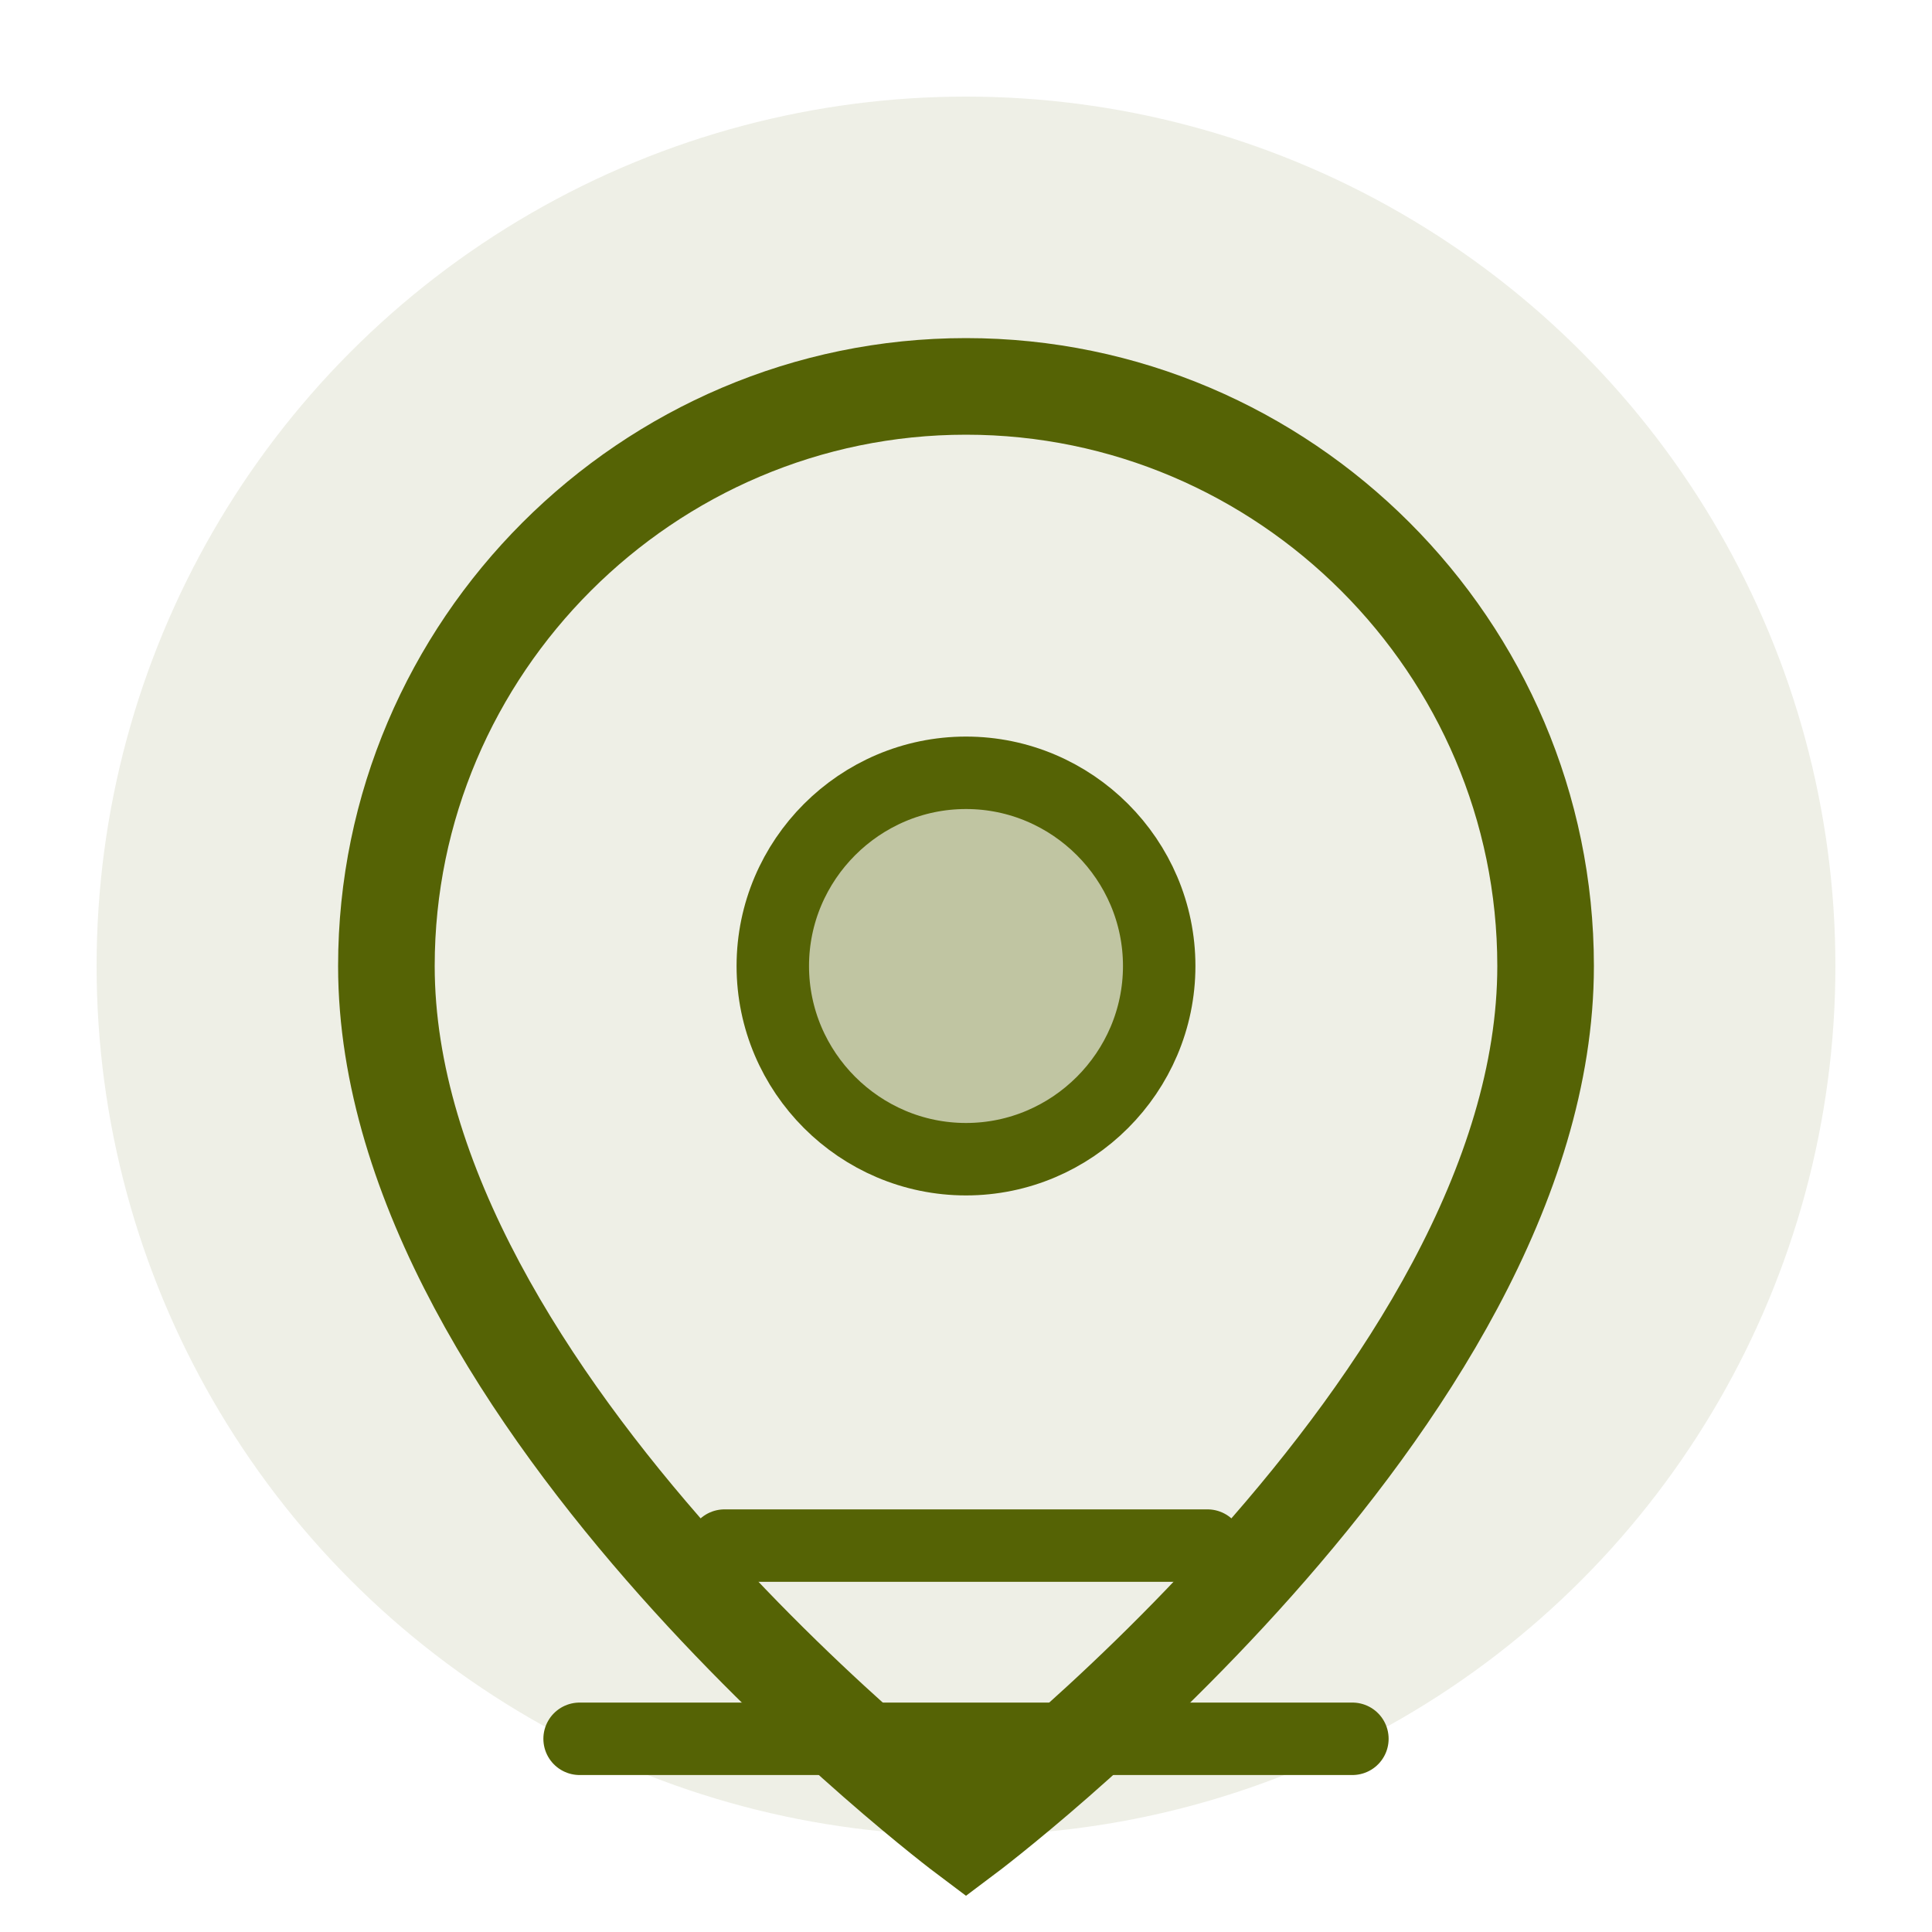 <svg width="40" height="40" viewBox="0 0 40 40" fill="none" xmlns="http://www.w3.org/2000/svg">
  <circle cx="20" cy="20" r="18" fill="#556305" opacity="0.1"/>
  <path d="M20 8c-6.6 0-12 5.4-12 12 0 9 12 18 12 18s12-9 12-18c0-6.6-5.4-12-12-12z" stroke="#556305" stroke-width="2" fill="none"/>
  <circle cx="20" cy="20" r="4" fill="#556305" opacity="0.3"/>
  <path d="M20 16c2.2 0 4 1.8 4 4s-1.8 4-4 4-4-1.8-4-4 1.8-4 4-4z" stroke="#556305" stroke-width="1.5" fill="none"/>
  <path d="M15 32h10M12 36h16" stroke="#556305" stroke-width="1.5" stroke-linecap="round"/>
</svg>
